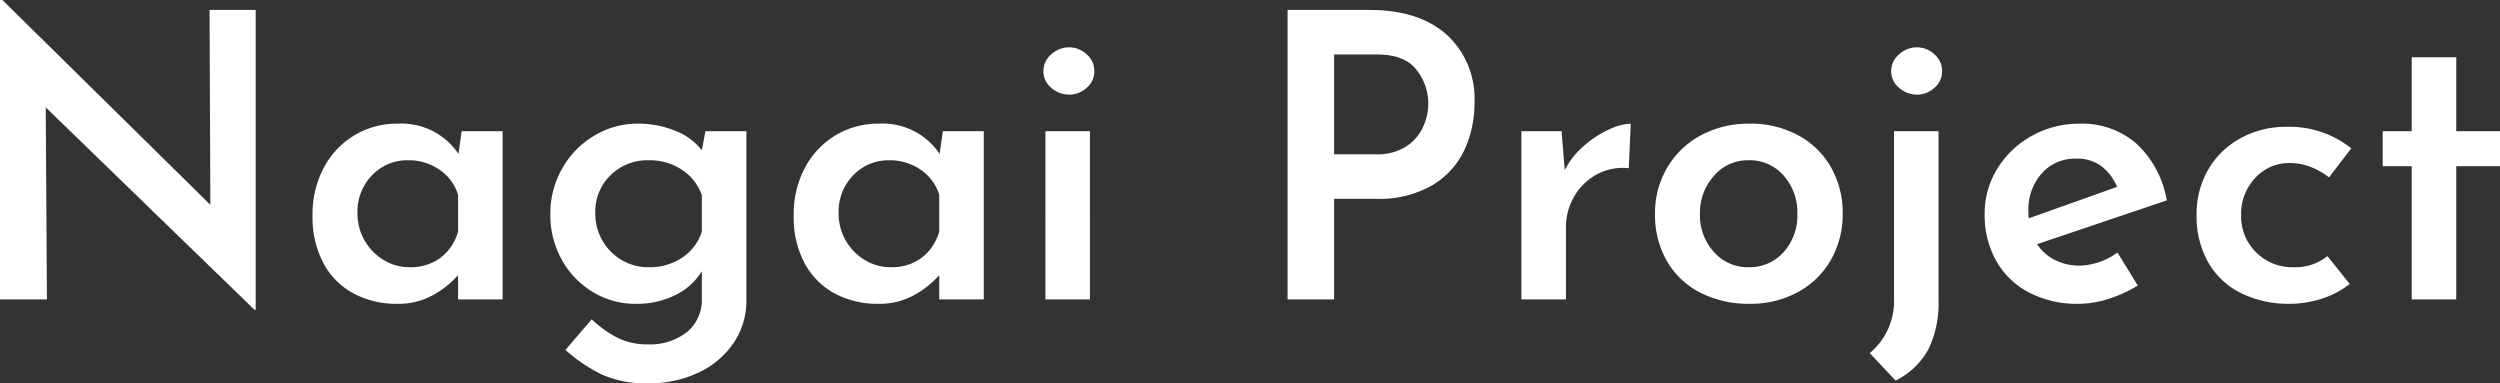 <svg xmlns="http://www.w3.org/2000/svg" width="314.35" height="48.2" viewBox="0 0 314.35 48.2">
  <rect x="0" y="0" width="314.35" height="48.2" fill="#333333" stroke="none"/>
  <path id="パス_170455" data-name="パス 170455" d="M37.15-36.4V1.3H37L10.75-24.15,10.9,0H5V-37.65h.3L31.45-11.9l-.1-24.5ZM68.2-21.15V0H62.6V-3.05A11.7,11.7,0,0,1,59.5-.575,8.944,8.944,0,0,1,54.95.55,11.436,11.436,0,0,1,49.5-.725,9.31,9.31,0,0,1,45.7-4.5a12.208,12.208,0,0,1-1.4-6.05,12.359,12.359,0,0,1,1.45-6.075,10.429,10.429,0,0,1,3.875-4.05A10.32,10.32,0,0,1,54.95-22.1a8.647,8.647,0,0,1,7.7,3.8l.4-2.85ZM56.5-4.05a6.3,6.3,0,0,0,3.875-1.175A6.261,6.261,0,0,0,62.6-8.55v-4.6a5.843,5.843,0,0,0-2.325-3.15A6.789,6.789,0,0,0,56.3-17.5a6.084,6.084,0,0,0-4.5,1.875,6.515,6.515,0,0,0-1.85,4.775,6.745,6.745,0,0,0,.9,3.45,6.767,6.767,0,0,0,2.4,2.45A6.2,6.2,0,0,0,56.5-4.05Zm42.35-17.1V.1a9.422,9.422,0,0,1-1.575,5.325,10.821,10.821,0,0,1-4.4,3.75A14.379,14.379,0,0,1,86.5,10.55a13.567,13.567,0,0,1-5.75-1.075A20.129,20.129,0,0,1,76.1,6.35L79.4,2.5a13.857,13.857,0,0,0,3.25,2.325,8.272,8.272,0,0,0,3.75.825,7.541,7.541,0,0,0,4.95-1.525A5.2,5.2,0,0,0,93.25,0V-3.55A7.92,7.92,0,0,1,89.975-.575,10.9,10.9,0,0,1,84.9.55,10.182,10.182,0,0,1,79.55-.925a10.841,10.841,0,0,1-3.9-4.05A11.465,11.465,0,0,1,74.2-10.7a11.384,11.384,0,0,1,1.525-5.825,11.117,11.117,0,0,1,4.05-4.1A10.486,10.486,0,0,1,85.15-22.1a12.208,12.208,0,0,1,4.825.925A7.644,7.644,0,0,1,93.25-18.75l.45-2.4ZM86.55-4.05a7.363,7.363,0,0,0,4.225-1.2A6.261,6.261,0,0,0,93.25-8.5v-4.6a6.235,6.235,0,0,0-2.5-3.2,7.394,7.394,0,0,0-4.2-1.2,6.575,6.575,0,0,0-4.775,1.875A6.38,6.38,0,0,0,79.85-10.85a6.745,6.745,0,0,0,.9,3.45,6.7,6.7,0,0,0,2.425,2.45A6.517,6.517,0,0,0,86.55-4.05Zm42.15-17.1V0h-5.6V-3.05A11.7,11.7,0,0,1,120-.575,8.944,8.944,0,0,1,115.45.55,11.436,11.436,0,0,1,110-.725,9.31,9.31,0,0,1,106.2-4.5a12.208,12.208,0,0,1-1.4-6.05,12.359,12.359,0,0,1,1.45-6.075,10.429,10.429,0,0,1,3.875-4.05A10.32,10.32,0,0,1,115.45-22.1a8.647,8.647,0,0,1,7.7,3.8l.4-2.85ZM117-4.05a6.3,6.3,0,0,0,3.875-1.175A6.261,6.261,0,0,0,123.1-8.55v-4.6a5.843,5.843,0,0,0-2.325-3.15,6.789,6.789,0,0,0-3.975-1.2,6.084,6.084,0,0,0-4.5,1.875,6.515,6.515,0,0,0-1.85,4.775,6.745,6.745,0,0,0,.9,3.45,6.767,6.767,0,0,0,2.4,2.45A6.2,6.2,0,0,0,117-4.05Zm25.05-17.1V0h-5.6V-21.15ZM136.2-28.7a2.723,2.723,0,0,1,1-2.125,3.328,3.328,0,0,1,2.25-.875,3.178,3.178,0,0,1,2.175.875A2.751,2.751,0,0,1,142.6-28.7a2.677,2.677,0,0,1-.975,2.1,3.229,3.229,0,0,1-2.175.85,3.384,3.384,0,0,1-2.25-.85A2.651,2.651,0,0,1,136.2-28.7Zm41-7.7q6.2,0,9.7,3.1a10.892,10.892,0,0,1,3.5,8.6,13.921,13.921,0,0,1-1.25,5.875,10.211,10.211,0,0,1-4.025,4.45A13.307,13.307,0,0,1,178-12.65h-5.25V0H166.9V-36.4Zm.8,18.15a6.659,6.659,0,0,0,3.875-1.025,5.781,5.781,0,0,0,2.1-2.5A7.235,7.235,0,0,0,184.6-24.6a6.9,6.9,0,0,0-1.475-4.25q-1.475-1.95-4.975-1.95h-5.4v12.55Zm23.75,2a9.917,9.917,0,0,1,2.4-3.05,12.8,12.8,0,0,1,3.175-2.075,7,7,0,0,1,2.725-.725l-.25,5.6a6.886,6.886,0,0,0-4.1.825,7.29,7.29,0,0,0-2.8,2.8,7.572,7.572,0,0,0-1,3.775V0h-5.6V-21.15h5.05ZM213.1-10.8a11.156,11.156,0,0,1,1.525-5.75,10.8,10.8,0,0,1,4.225-4.075A12.618,12.618,0,0,1,225-22.1a12.474,12.474,0,0,1,6.125,1.475,10.373,10.373,0,0,1,4.125,4.05A11.564,11.564,0,0,1,236.7-10.8a11.564,11.564,0,0,1-1.45,5.775A10.543,10.543,0,0,1,231.125-.95,12.411,12.411,0,0,1,224.95.55a13.25,13.25,0,0,1-6.1-1.375,10.172,10.172,0,0,1-4.225-3.95A11.6,11.6,0,0,1,213.1-10.8Zm5.65.05a6.834,6.834,0,0,0,1.75,4.775,5.64,5.64,0,0,0,4.35,1.925,5.708,5.708,0,0,0,4.425-1.9A6.869,6.869,0,0,0,231-10.75a6.961,6.961,0,0,0-1.725-4.825A5.673,5.673,0,0,0,224.85-17.5a5.577,5.577,0,0,0-4.35,1.975A6.95,6.95,0,0,0,218.75-10.75ZM240.1,6.75A8.491,8.491,0,0,0,243.15-.2V-21.15h5.6V.1a13.21,13.21,0,0,1-1.275,6.175A9.435,9.435,0,0,1,243.35,10.2Zm2.7-35.45a2.723,2.723,0,0,1,1-2.125,3.328,3.328,0,0,1,2.25-.875,3.178,3.178,0,0,1,2.175.875A2.751,2.751,0,0,1,249.2-28.7a2.677,2.677,0,0,1-.975,2.1,3.229,3.229,0,0,1-2.175.85,3.384,3.384,0,0,1-2.25-.85A2.651,2.651,0,0,1,242.8-28.7ZM266.5-4.25a8.363,8.363,0,0,0,4.75-1.65l2.55,4.15a16.5,16.5,0,0,1-3.65,1.675A12.271,12.271,0,0,1,266.4.55,13.082,13.082,0,0,1,260.075-.9a10.087,10.087,0,0,1-4.1-4,11.788,11.788,0,0,1-1.425-5.85,10.668,10.668,0,0,1,1.6-5.7,11.631,11.631,0,0,1,4.35-4.125,12.167,12.167,0,0,1,6-1.525,10.386,10.386,0,0,1,7.15,2.525,12.582,12.582,0,0,1,3.8,7.125l-16.3,5.5a5.67,5.67,0,0,0,2.25,2A6.834,6.834,0,0,0,266.5-4.25Zm-.45-13.45a5.567,5.567,0,0,0-4.325,1.85,6.877,6.877,0,0,0-1.675,4.8,5.5,5.5,0,0,0,.05.85l11.1-3.95a6.345,6.345,0,0,0-1.9-2.55A5.044,5.044,0,0,0,266.05-17.7Zm34.4,15.75a10.631,10.631,0,0,1-3.425,1.825A12.814,12.814,0,0,1,292.95.55,13.527,13.527,0,0,1,286.775-.8a9.659,9.659,0,0,1-4.125-3.875A11.693,11.693,0,0,1,281.2-10.6a11,11,0,0,1,1.55-5.875,10.473,10.473,0,0,1,4.125-3.875A11.724,11.724,0,0,1,292.4-21.7a12.476,12.476,0,0,1,8.25,2.7l-2.8,3.65a9.25,9.25,0,0,0-2.225-1.275,7.086,7.086,0,0,0-2.725-.525,5.731,5.731,0,0,0-4.325,1.875A6.535,6.535,0,0,0,286.8-10.6a6.345,6.345,0,0,0,1.875,4.675A6.468,6.468,0,0,0,293.45-4.05a6.388,6.388,0,0,0,4.2-1.4Zm13.4-28.5v9.3h5.5v4.4h-5.5V0h-5.6V-16.75H304.6v-4.4h3.65v-9.3Z" transform="translate(-5 37.65)" fill="#fff"/>
</svg>
